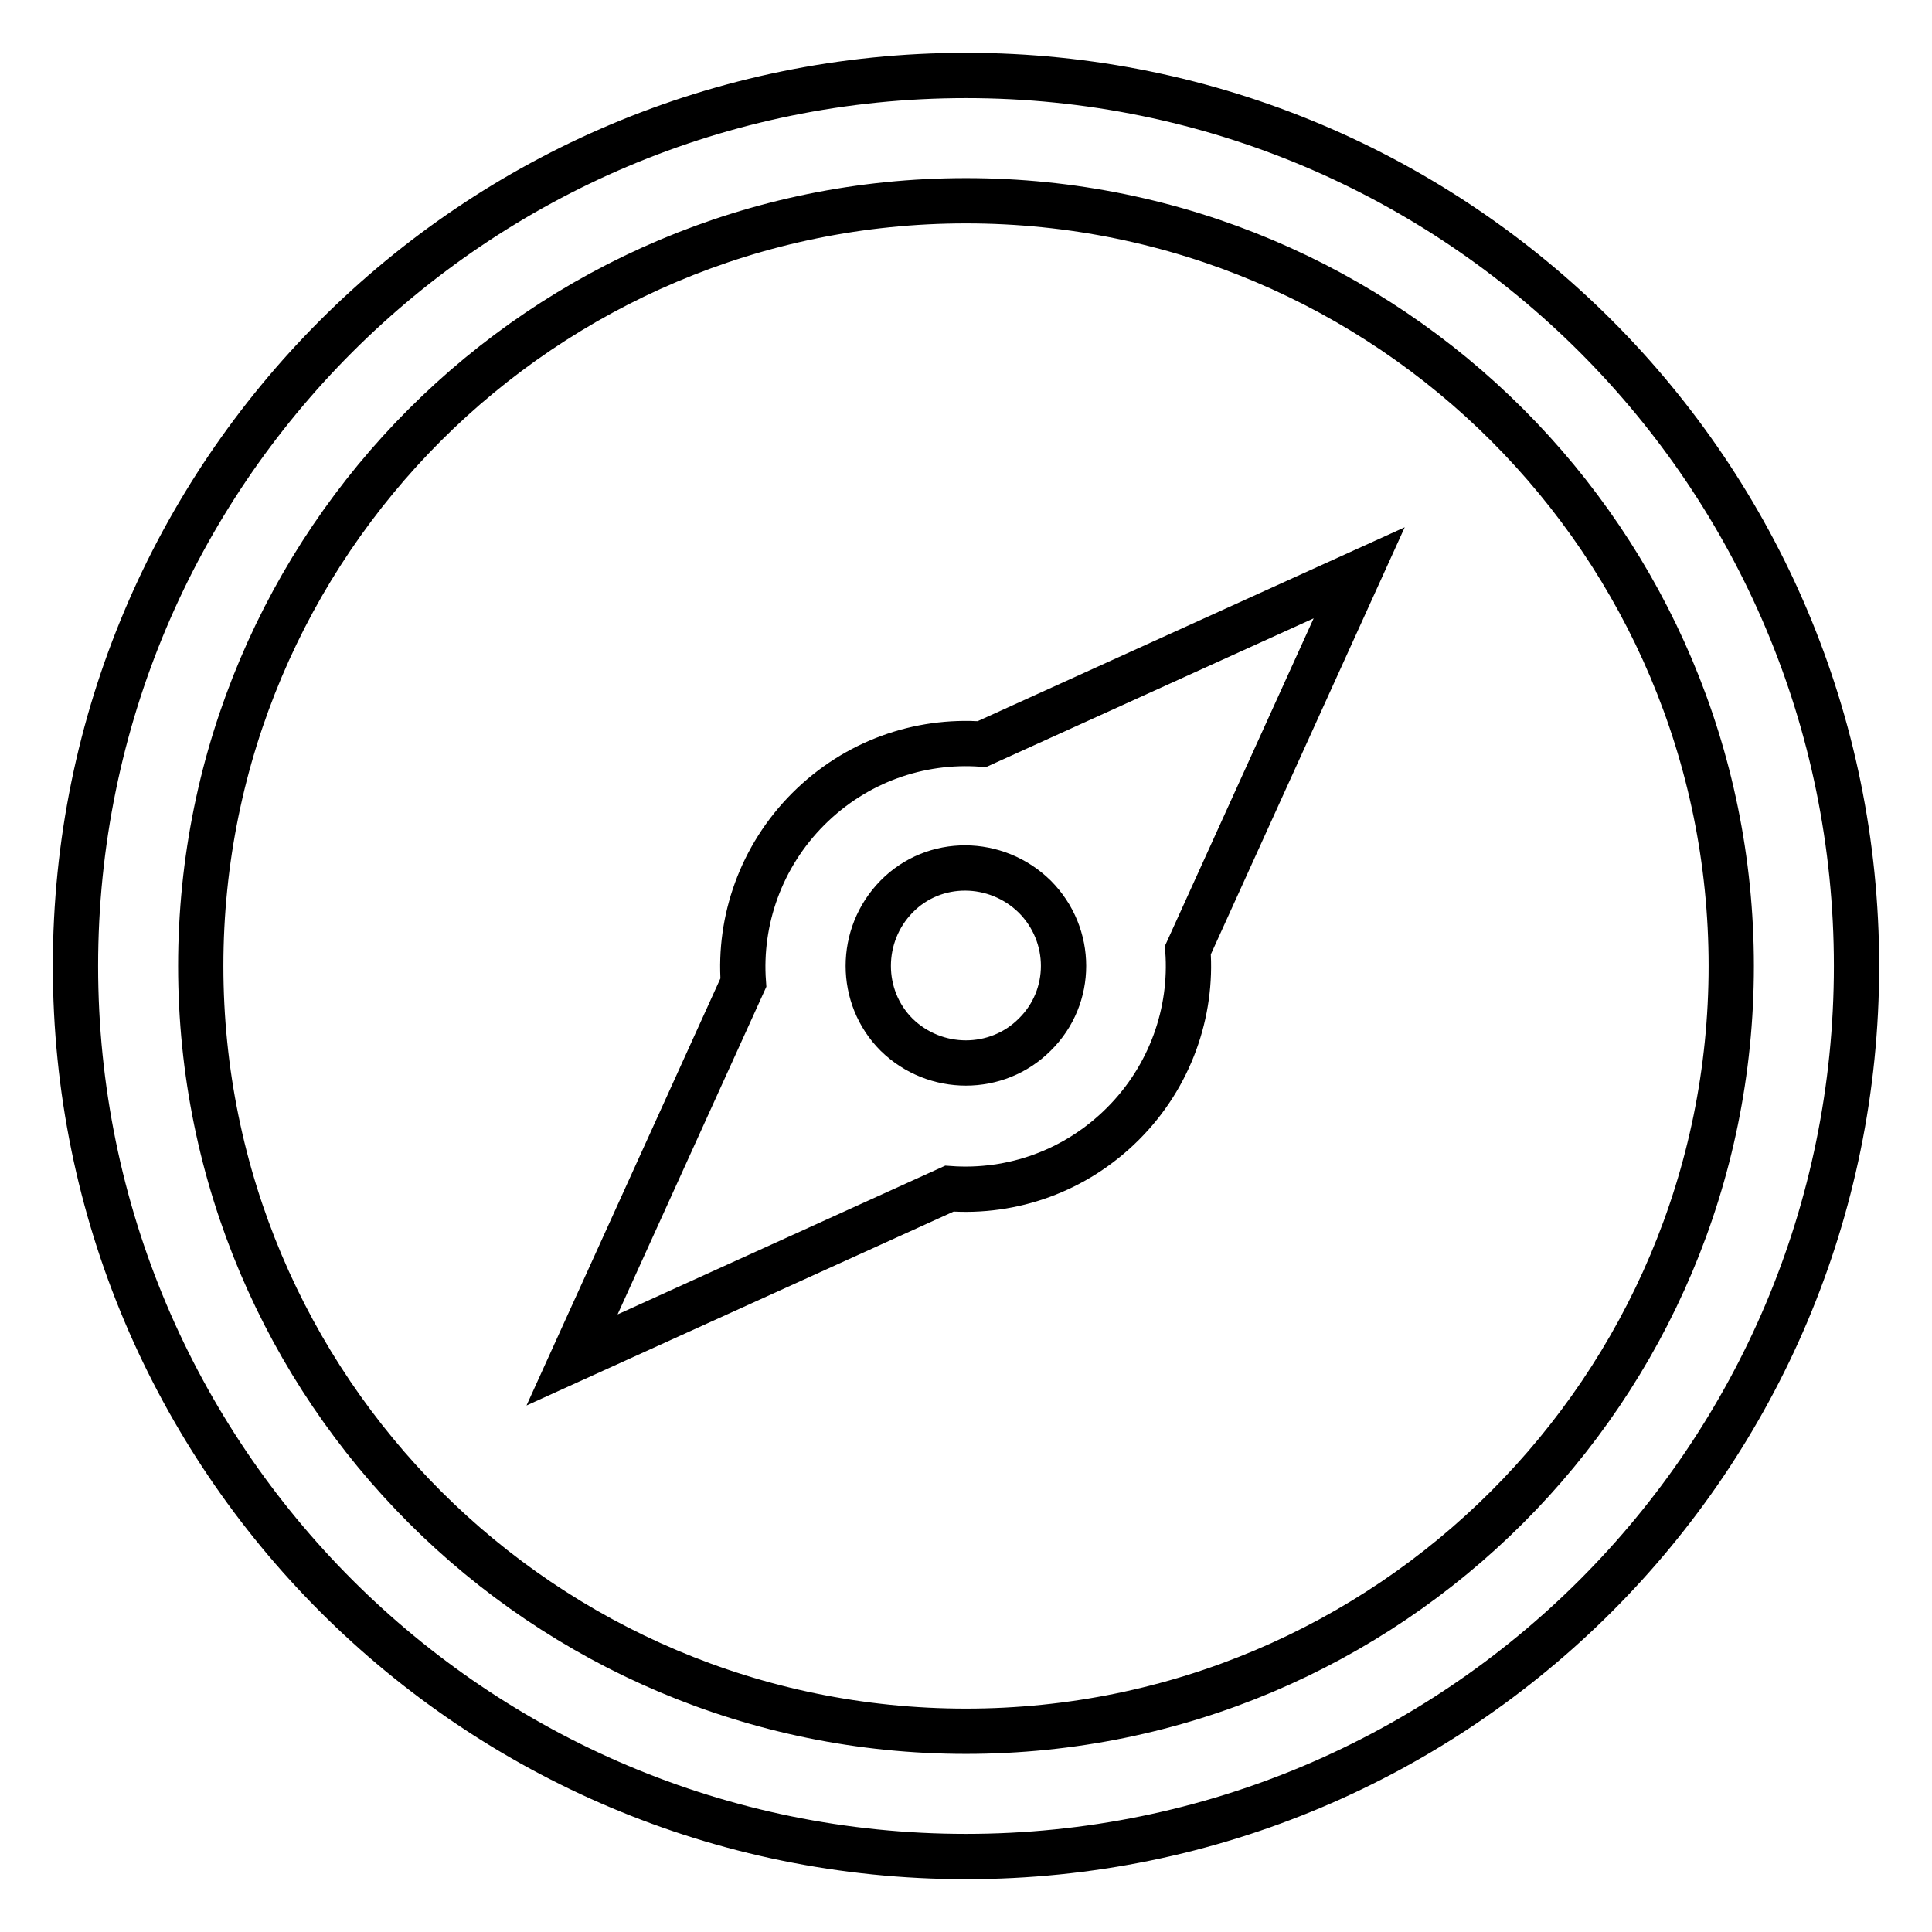 <?xml version="1.0" encoding="utf-8"?>
<!-- Svg Vector Icons : http://www.onlinewebfonts.com/icon -->
<!DOCTYPE svg PUBLIC "-//W3C//DTD SVG 1.1//EN" "http://www.w3.org/Graphics/SVG/1.1/DTD/svg11.dtd">
<svg version="1.1" xmlns="http://www.w3.org/2000/svg" xmlns:xlink="http://www.w3.org/1999/xlink" x="0px" y="0px" viewBox="0 0 256 256" enable-background="new 0 0 256 256" xml:space="preserve">
<g> <path stroke-width="6" fill-opacity="0" stroke="#000000"  d="M130.1,98.6c-8.3-0.6-16.7,2.3-23,8.6c-6.3,6.3-9.2,14.8-8.6,23l-22.7,50l50-22.7c8.3,0.6,16.7-2.3,23-8.6 c6.3-6.3,9.2-14.8,8.6-23l22.7-50L130.1,98.6L130.1,98.6z M137.1,137.1c-5,5-13.2,5-18.3,0c-5-5-5-13.2,0-18.3s13.2-5,18.3,0 C142.2,123.9,142.2,132.1,137.1,137.1z M128,10C62.8,10,10,62.8,10,128s52.8,118,118,118s118-52.8,118-118S193.2,10,128,10z  M128,229.4C72,229.4,26.6,184,26.6,128S72,26.6,128,26.6S229.4,72,229.4,128S184,229.4,128,229.4z"/></g>
</svg>